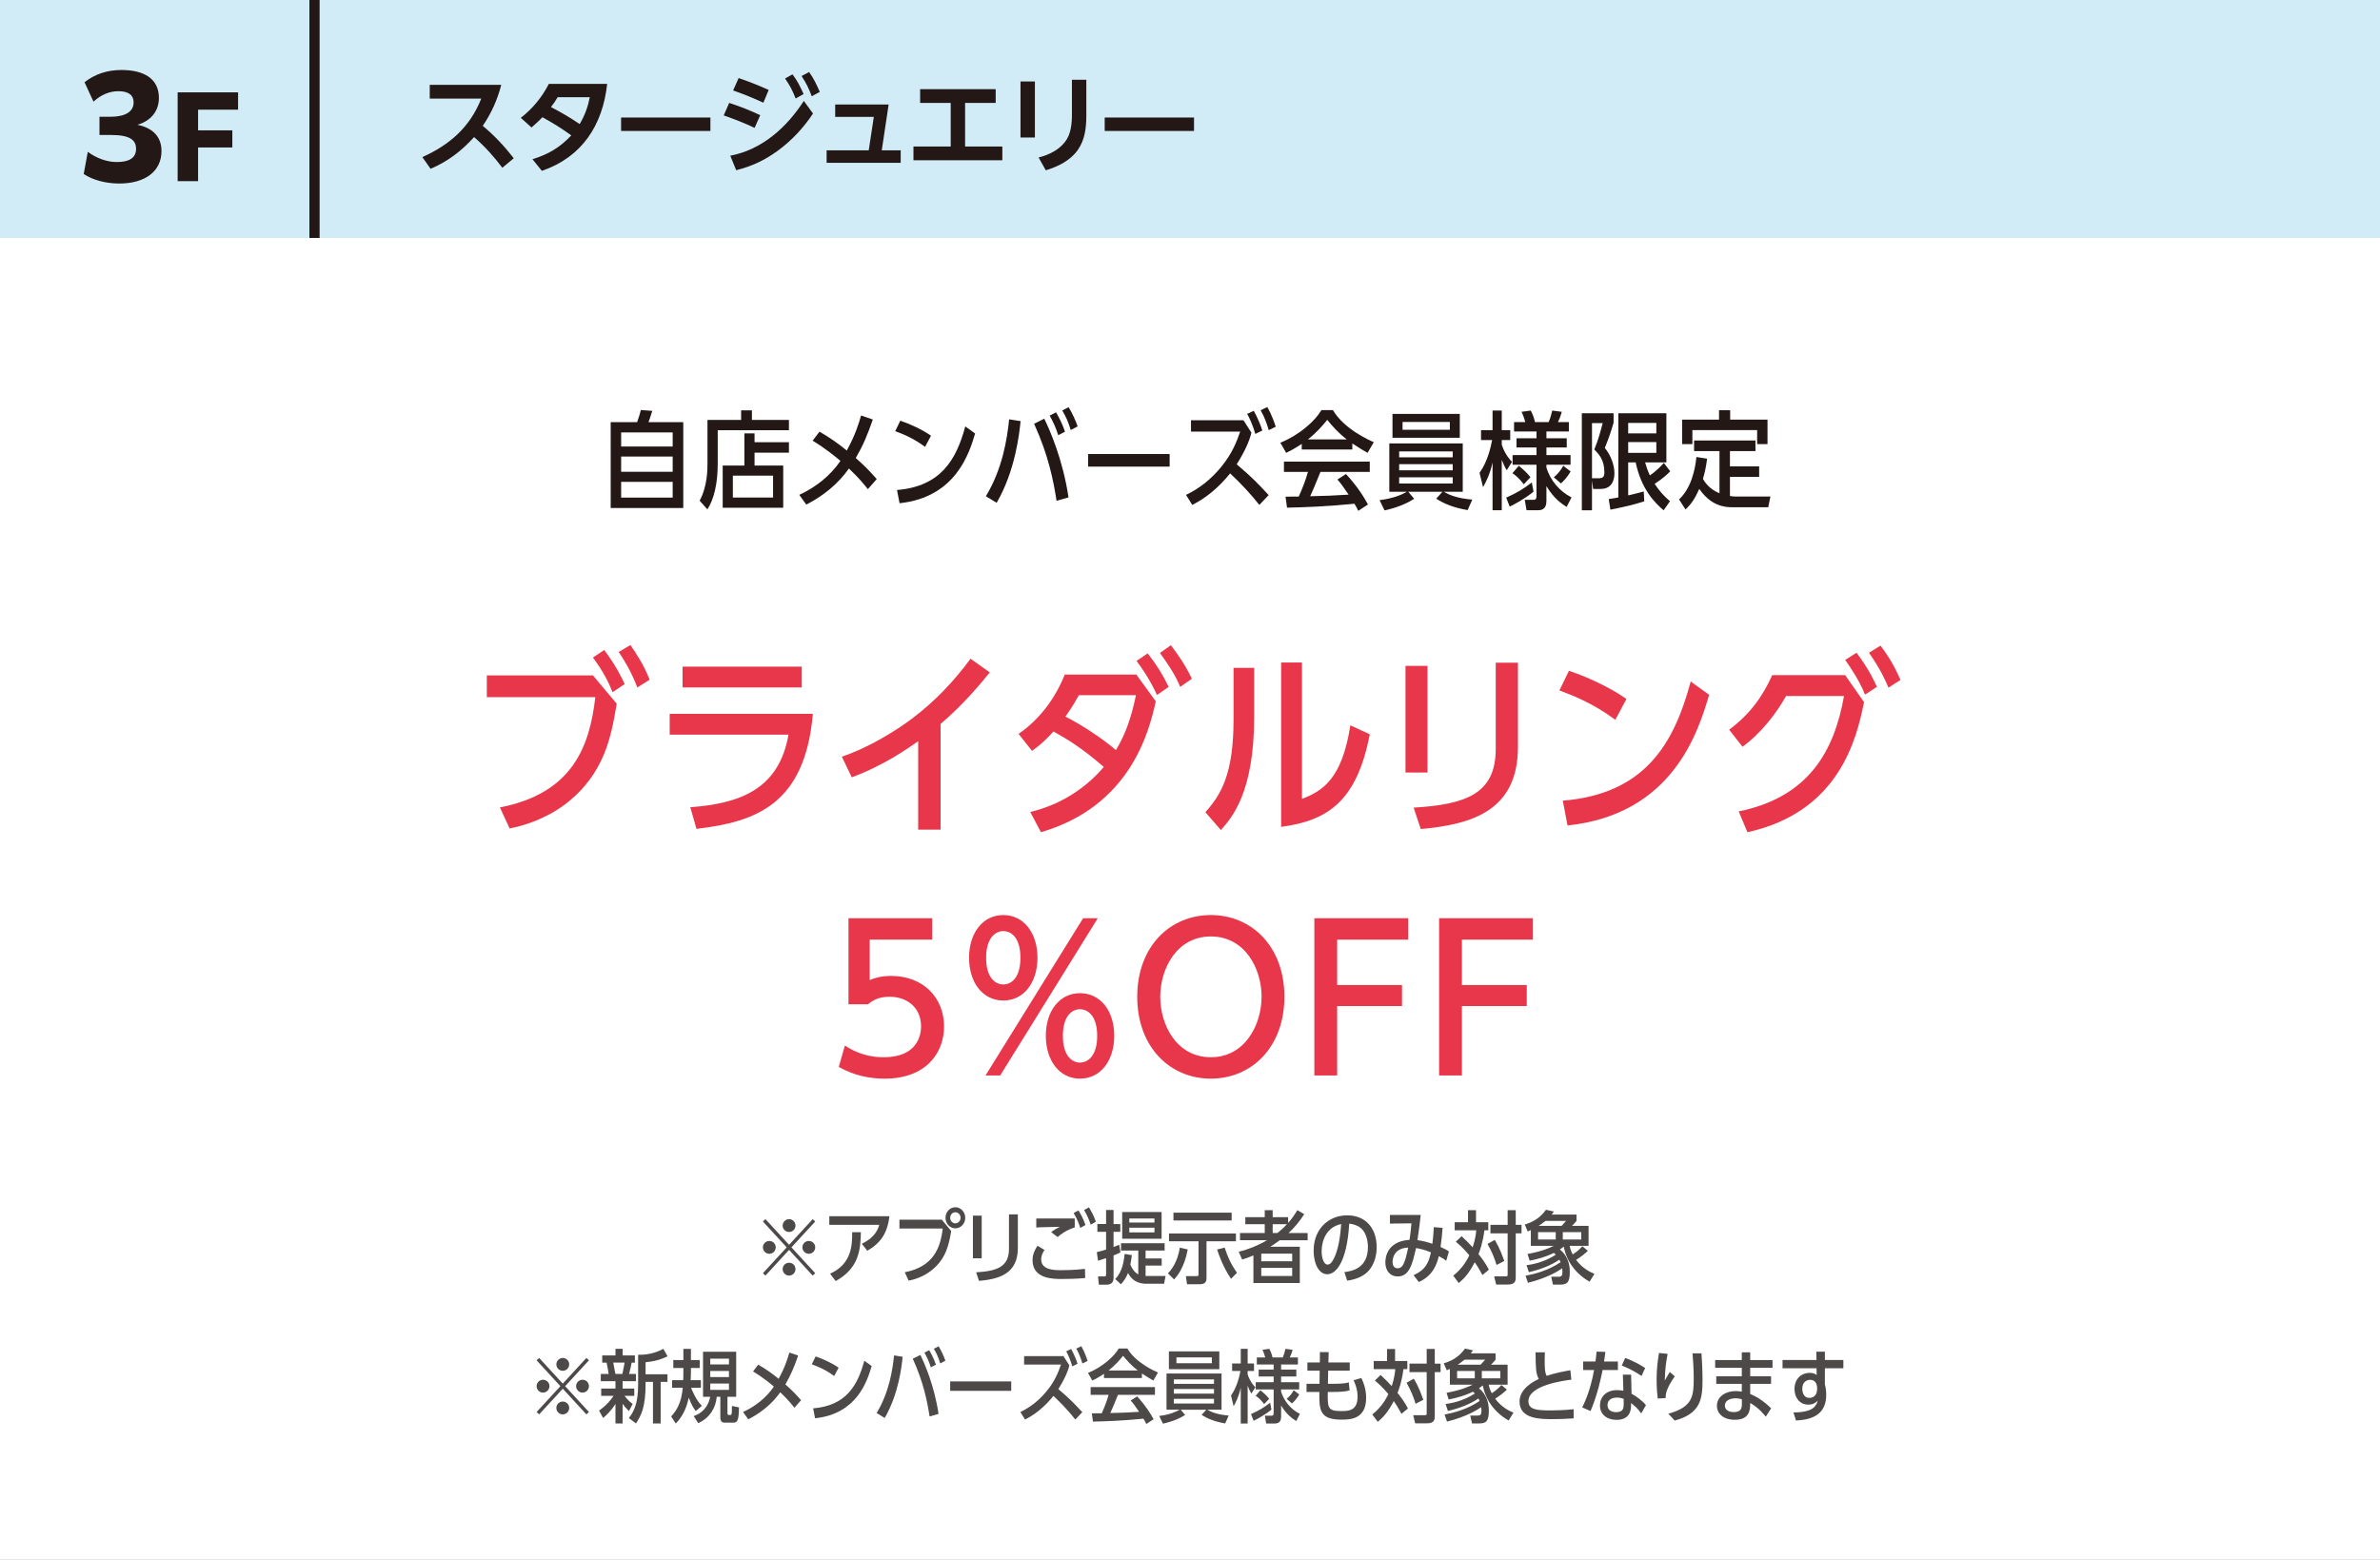 <?xml version="1.0" encoding="UTF-8"?>
<svg id="_レイヤー_2" data-name="レイヤー_2" xmlns="http://www.w3.org/2000/svg" viewBox="0 0 360 236.001">
  <rect x="0" y="0" width="360" height="236.001" fill="#333333" stroke="none"/>
  <defs>
    <style>
      .cls-1 {
        fill: #4c4948;
      }

      .cls-2 {
        fill: #fff;
      }

      .cls-3 {
        fill: #d1ecf7;
      }

      .cls-4 {
        fill: #e8374a;
      }

      .cls-5 {
        fill: #231815;
      }

      .cls-6 {
        fill: none;
        stroke: #231815;
        stroke-miterlimit: 10;
        stroke-width: 1.543px;
      }
    </style>
  </defs>
  <g id="_特典" data-name="特典">
    <g>
      <rect class="cls-2" y="36.001" width="360" height="200"/>
      <rect class="cls-3" y="0" width="360" height="36"/>
      <g>
        <path class="cls-5" d="M65.132,25.543l-1.249-1.777c4.162-1.857,7.203-4.546,8.916-8.852h-7.796v-2.081h10.821c-.593,2.273-1.489,4.274-2.802,6.21,1.745,1.441,3.298,3.105,4.69,4.898l-1.729,1.441c-1.28-1.713-2.656-3.233-4.273-4.642-1.937,2.129-3.922,3.649-6.578,4.802Z"/>
        <path class="cls-5" d="M82.044,17.732c-.512.561-1.088,1.057-1.648,1.553l-1.616-1.457c1.824-1.44,3.169-3.073,4.241-5.138h8.819c-.672,6.227-3.793,11.077-9.876,13.157l-1.424-1.76c2.433-.752,4.129-1.761,5.874-3.602-1.505-1.088-2.753-1.857-4.37-2.753ZM87.679,18.772c.769-1.28,1.248-2.609,1.536-4.065h-4.865c-.288.512-.641,1.024-1.009,1.488,1.521.8,2.913,1.601,4.338,2.577Z"/>
        <path class="cls-5" d="M107.456,17.78v2.033h-13.51v-2.033h13.51Z"/>
        <path class="cls-5" d="M114.99,17.428l-.849,1.921c-1.585-.752-3.01-1.312-4.674-1.889l.832-1.889c1.601.512,3.169,1.136,4.69,1.856ZM121.585,15.267l1.392,1.905c-1.44,2.177-3.201,4.065-5.313,5.618-2.001,1.457-3.905,2.353-6.307,2.961l-.896-2.193c4.802-.913,8.531-4.274,11.125-8.291ZM116.271,13.603l-.801,1.937c-1.584-.736-2.945-1.28-4.577-1.856l.832-1.873c1.568.528,3.041,1.121,4.546,1.793ZM119.872,11.25c.752.977,1.168,1.857,1.681,2.977l-1.201.672c-.496-1.232-.832-1.905-1.601-3.025l1.121-.624ZM122.385,10.897c.704.976,1.137,1.905,1.617,3.009l-1.217.656c-.48-1.265-.801-1.921-1.537-3.058l1.137-.608Z"/>
        <path class="cls-5" d="M132.175,17.684h-5.843v-1.873h8.084l-1.041,6.931h2.865v1.889h-11.204v-1.889h6.37l.769-5.058Z"/>
        <path class="cls-5" d="M145.981,22.166h5.634v2.081h-13.445v-2.081h5.635v-6.595h-4.626v-2.081h11.429v2.081h-4.626v6.595Z"/>
        <path class="cls-5" d="M156.54,12.322v8.483h-2.178v-8.483h2.178ZM164.318,12.066v5.41c0,1.841-.208,3.682-1.296,5.218-1.137,1.616-3.01,2.513-4.834,3.073l-1.089-1.937c1.521-.4,3.01-1.088,3.986-2.353.912-1.152,1.056-2.753,1.056-4.178v-5.234h2.177Z"/>
        <path class="cls-5" d="M180.608,17.78v2.033h-13.51v-2.033h13.51Z"/>
      </g>
      <line class="cls-6" x1="47.573" x2="47.573" y2="36"/>
      <g>
        <path class="cls-5" d="M13.279,22.973c1.296.946,2.838,1.542,4.401,1.542,1.852,0,2.9-.617,2.9-1.995,0-1.275-.844-2.098-3.743-2.098h-1.79v-2.756h1.646c2.263,0,3.518-.761,3.518-2.181,0-1.11-.803-1.687-2.304-1.687-1.316,0-2.612.514-3.765,1.584l-1.357-2.941c1.625-1.275,3.518-1.851,5.574-1.851,3.456,0,5.677,1.337,5.677,4.216,0,1.934-1.131,3.456-3.249,4.073,2.303.473,3.641,1.79,3.641,3.97,0,3.085-2.489,4.916-6.397,4.916-2.077,0-4.052-.555-5.368-1.44l.617-3.353Z"/>
        <path class="cls-5" d="M26.872,13.972h9.14v2.623h-6.049v3.125h5.18v2.59h-5.18v5.096h-3.091v-13.434Z"/>
      </g>
      <g>
        <g>
          <path class="cls-5" d="M103.352,63.873v12.981h-10.98v-12.981h4.001c.288-.784.465-1.424.561-1.841l1.729.128c-.304,1.024-.512,1.537-.576,1.713h5.267ZM101.75,67.555v-2.129h-7.795v2.129h7.795ZM93.955,69.075v2.305h7.795v-2.305h-7.795ZM93.955,72.901v2.385h7.795v-2.385h-7.795Z"/>
          <path class="cls-5" d="M119.335,63.537v1.552h-10.771v5.074c0,3.073-.608,5.474-1.569,6.899l-1.168-1.312c1.168-2.145,1.185-4.69,1.185-5.554v-6.659h5.09v-1.457h1.633v1.457h5.602ZM119.335,66.898v1.584h-5.201v1.953h4.337v6.387h-9.155v-6.387h3.281v-4.866h1.537v1.329h5.201ZM116.935,71.957h-6.083v3.313h6.083v-3.313Z"/>
          <path class="cls-5" d="M131.271,74.005c-.48-.608-1.36-1.713-2.865-3.122-1.633,2.337-3.905,4.162-6.45,5.458l-1.057-1.473c2.497-1.152,4.689-2.881,6.227-5.138-.816-.688-2.385-1.969-4.21-3.057l1.04-1.361c1.297.721,2.85,1.793,4.13,2.849,1.345-2.449,1.857-4.242,2.161-5.298l1.776.608c-.8,2.321-1.456,3.874-2.577,5.826,1.297,1.152,2.018,1.873,3.17,3.185l-1.345,1.521Z"/>
          <path class="cls-5" d="M139.925,67.603c-1.825-1.345-3.394-1.953-4.514-2.369l.768-1.584c1.489.496,3.298,1.329,4.643,2.273l-.896,1.681ZM135.683,74.133c6.627-.544,8.979-4.594,10.324-9.62l1.488,1.073c-.864,2.897-2.881,9.652-11.428,10.548l-.385-2.001Z"/>
          <path class="cls-5" d="M149.123,75.078c2.497-4.13,3.201-8.563,3.521-11.637l1.729.272c-.176,1.777-.769,7.443-3.617,12.357l-1.633-.992ZM159.815,75.766c-.48-3.073-1.217-6.867-3.394-11.653l1.536-.769c.816,1.681,2.802,6.115,3.666,11.909l-1.809.512ZM160.071,65.842c-.384-1.232-.849-2.161-1.297-2.961l.961-.497c.352.608.912,1.601,1.36,2.929l-1.024.528ZM161.96,65.058c-.448-1.457-.704-1.921-1.28-2.961l.96-.496c.561.913,1.121,2.161,1.361,2.913l-1.041.544Z"/>
          <path class="cls-5" d="M176.921,68.691v1.905h-12.325v-1.905h12.325Z"/>
          <path class="cls-5" d="M190.488,76.39c-1.344-1.713-2.833-3.281-4.417-4.77-1.81,2.241-3.729,3.762-5.73,4.77l-.944-1.521c2.049-.96,3.825-2.417,5.266-4.162,1.745-2.113,2.385-3.874,2.93-5.41h-7.443v-1.713h7.939l1.2,1.873c-.304,1.281-1.009,2.865-2.225,4.786,2.465,2.097,3.265,2.977,4.834,4.658l-1.409,1.489ZM189.881,65.65c-.337-1.217-.913-2.497-1.233-3.025l.993-.48c.656,1.185,1.056,2.225,1.296,2.993l-1.056.512ZM191.913,65.074c-.256-.833-.576-1.873-1.232-3.009l1.009-.48c.128.224.72,1.217,1.28,2.978l-1.057.512Z"/>
          <path class="cls-5" d="M206.857,68.515c-.528-.304-1.377-.8-2.305-1.425v.913h-7.651v-.849c-1.057.72-1.857,1.121-2.354,1.361l-.88-1.537c2.993-1.217,5.298-3.361,6.21-4.93h1.745c1.665,2.849,5.475,4.546,6.179,4.85l-.944,1.617ZM203.592,71.716c1.793,1.953,2.705,3.473,3.329,4.61l-1.473.96c-.191-.416-.256-.544-.576-1.073-4.497.448-7.65.528-10.195.592l-.225-1.665c.304,0,1.809-.016,2.001-.016.592-1.344.992-2.337,1.393-3.729h-3.634v-1.552h12.981v1.552h-7.459c-.929,2.273-1.057,2.593-1.553,3.682,2.737-.064,3.041-.08,5.811-.24-.896-1.329-1.185-1.712-1.697-2.289l1.297-.833ZM203.72,66.482c-1.345-1.024-2.32-2.177-2.961-2.961-.624.784-1.617,1.937-2.93,2.961h5.891Z"/>
          <path class="cls-5" d="M218.393,74.405c.721.416,1.889.977,4.306,1.185l-.704,1.584c-2.097-.368-3.505-.928-4.754-1.729l.944-1.041h-5.17l.896,1.057c-1.777,1.152-3.794,1.601-4.482,1.761l-.752-1.553c2.177-.288,3.281-.8,4.13-1.265h-2.657v-7.315h11.108v7.315h-2.865ZM210.63,66.226v-3.602h10.18v3.602h-10.18ZM219.737,68.291h-8.1v.896h8.1v-.896ZM219.737,70.228h-8.1v.929h8.1v-.929ZM211.638,72.212v.944h8.1v-.944h-8.1ZM219.306,63.841h-7.155v1.184h7.155v-1.184Z"/>
          <path class="cls-5" d="M223.797,71.54c1.249-1.761,1.696-3.921,1.905-4.962h-1.681v-1.504h1.744v-2.961h1.393v2.961h1.28v1.504h-1.28v.704c.48,1.473,1.265,2.305,1.553,2.593l-.801,1.265c-.304-.48-.527-.993-.752-1.569v7.619h-1.393v-7.219c-.448,2-1.104,3.121-1.44,3.729l-.528-2.161ZM231.96,74.389c-1.393,1.137-3.041,1.985-3.602,2.257l-.527-1.361c1.536-.672,2.656-1.344,3.873-2.289l.256,1.393ZM230.487,73.269c-.607-.785-1.088-1.249-1.712-1.681l.96-1.121c.752.624,1.169.992,1.761,1.729l-1.009,1.073ZM236.971,76.694c-.785-.496-1.985-1.329-3.058-3.153v2.209c0,.512-.064,1.44-1.232,1.44h-1.776l-.272-1.568h1.265c.288,0,.512-.032.512-.561v-4.754h-3.617v-1.457h3.617v-1.152h-3.025v-1.393h3.025v-1.024h-3.394v-1.425h1.697c-.225-.816-.4-1.216-.561-1.552l1.393-.192c.256.512.464.993.641,1.745h2.064c.256-.608.385-1.072.544-1.745l1.441.192c-.097.352-.24.848-.576,1.552h1.648v1.425h-3.394v1.024h3.073v1.393h-3.073v1.152h3.649v1.457h-3.649v.448c.592,1.905,1.937,3.553,3.794,4.498l-.736,1.44ZM235.033,72.212c.385-.336.961-.864,1.425-1.745l1.12.864c-.527.849-.928,1.329-1.473,1.809l-1.072-.928Z"/>
          <path class="cls-5" d="M240.981,73.973l-.176-1.249v4.482h-1.536v-14.678h4.802v1.425c-.433,1.473-.753,2.433-1.329,3.81.896,1.088,1.457,2.577,1.457,3.826,0,1.056-.384,2.385-2.097,2.385h-1.121ZM240.806,64.017v8.339h1.024c.673,0,.849-.272.849-.928,0-1.857-.864-2.753-1.521-3.425.608-1.473.928-2.705,1.265-3.986h-1.617ZM246.28,69.956v4.994c1.04-.24,1.456-.352,2.353-.592l.08,1.488c-1.776.561-2.705.769-5.122,1.265l-.256-1.601c.816-.128,1.04-.176,1.456-.256v-12.726h7.268v7.427h-3.218c.192.688.385,1.249.721,1.969,1.104-.752,1.793-1.537,2.112-1.889l.961,1.265c-.561.592-1.121,1.088-2.354,1.905.785,1.168,1.393,1.825,2.321,2.625l-.96,1.376c-1.312-1.121-3.361-3.137-4.227-7.251h-1.136ZM250.538,63.985h-4.258v1.584h4.258v-1.584ZM250.538,68.515v-1.633h-4.258v1.633h4.258Z"/>
          <path class="cls-5" d="M260.089,68.243h-3.842v-1.601h9.283v1.601h-3.857v2.321h4.418v1.584h-4.418v2.897c.288.048.641.08.929.08h5.187l-.32,1.617h-5.507c-2.305,0-3.81-1.168-4.93-2.769-.641,1.425-1.152,2.225-2.081,3.105l-.977-1.521c1.841-1.712,2.434-4.498,2.625-6.418l1.617.256c-.145,1.216-.336,2.017-.624,3.057.224.4.864,1.504,2.497,2.177v-6.387ZM260.024,62.064h1.681v1.424h5.65v3.698h-1.568v-2.113h-9.796v2.113h-1.553v-3.698h5.586v-1.424Z"/>
        </g>
        <g>
          <path class="cls-1" d="M122.93,184.446l.383.36-3.598,3.91,3.598,3.91-.383.36-3.574-3.886-3.574,3.886-.383-.36,3.598-3.91-3.598-3.91.383-.36,3.574,3.886,3.574-3.886ZM117.34,188.716c0,.528-.432.972-.971.972-.551,0-.971-.444-.971-.972s.432-.971.971-.971c.527,0,.971.432.971.971ZM120.326,185.43c0,.516-.42.959-.971.959-.539,0-.971-.432-.971-.959,0-.563.455-.971.971-.983.527,0,.971.432.971.983ZM120.326,192.002c0,.54-.432.984-.971.984-.516,0-.971-.42-.971-.984,0-.54.443-.959.971-.959.551,0,.971.444.971.959ZM123.312,188.716c0,.528-.432.972-.971.972s-.971-.444-.971-.972.432-.971.971-.971.971.432.971.971Z"/>
          <path class="cls-1" d="M130.359,188.164c2.002-.923,2.459-2.23,2.639-2.854h-7.557v-1.308h9.092c-.301,2.591-1.344,4.078-3.348,5.229l-.826-1.067ZM125.561,192.698c3.336-1.487,3.348-4.461,3.336-6.272h1.318c-.049,2.566-.252,5.445-3.814,7.388l-.84-1.115Z"/>
          <path class="cls-1" d="M142.455,184.53l1.426,1.715c-.336,1.943-.742,4.246-3.082,6.033-1.248.948-2.59,1.332-3.357,1.476l-.588-1.271c4.389-.852,5.408-3.742,5.744-6.621h-6.549v-1.331h6.406ZM146.004,184.242c0,.888-.672,1.595-1.498,1.595-.805,0-1.488-.695-1.488-1.595,0-.899.684-1.595,1.488-1.595.826,0,1.498.719,1.498,1.595ZM143.725,184.242c0,.48.361.84.781.84.418,0,.791-.36.791-.84,0-.479-.373-.839-.791-.839-.42,0-.781.36-.781.839Z"/>
          <path class="cls-1" d="M148.492,190.371h-1.33v-6.453h1.33v6.453ZM153.961,188.824c0,3.886-2.83,4.689-5.877,4.965l-.432-1.295c3.203-.192,4.967-.852,4.967-3.562v-5.205h1.342v5.097Z"/>
          <path class="cls-1" d="M164.148,193.357c-1.367.12-2.578.144-3.525.144-1.295,0-4.438,0-4.438-2.831,0-1.007.408-1.667.744-2.195l1.066.636c-.18.264-.504.768-.504,1.427,0,1.631,2.062,1.631,2.986,1.631,1.895,0,3.143-.144,3.635-.204l.035,1.391ZM162.566,185.694c-1.283.419-2.076,1.007-2.592,1.463l-.971-.744c.299-.24.744-.54,1.318-.803-.334.012-2.65.06-2.818.06-.287.012-.49.024-.754.036v-1.355h5.816v1.344ZM163.406,185.777c-.133-.396-.408-1.283-1.008-2.254l.73-.396c.336.552.697,1.151,1.057,2.207l-.779.443ZM164.977,185.286c-.145-.456-.408-1.223-.996-2.219l.732-.408c.383.66.768,1.295,1.043,2.183l-.779.443Z"/>
          <path class="cls-1" d="M167.309,183.067h1.127v2.123h1.02v1.175h-1.02v2.303c.301-.12.469-.192.852-.348l.193,1.151c-.348.18-.576.288-1.045.468v3.442c0,.72-.502.983-1.02.983h-1.199l-.131-1.247h.912c.252,0,.311-.036.311-.348v-2.422c-.66.228-.814.276-1.223.396l-.18-1.307c.66-.156.994-.252,1.402-.384v-2.687h-1.318v-1.175h1.318v-2.123ZM176.305,193.045l-.229,1.175h-2.602c-.564,0-2.027-.012-2.844-1.631-.336.839-.744,1.343-1.078,1.715l-.865-.803c1.141-1.116,1.332-2.902,1.428-3.79l1.092.18c-.096.732-.191,1.248-.229,1.439.469,1.079.973,1.355,1.199,1.475v-3.61h-2.613v-1.104h6.596v1.104h-2.879v1.199h2.436v1.08h-2.436v1.571h3.023ZM169.744,187.409v-4.042h5.961v4.042h-5.961ZM174.625,184.962v-.612h-3.803v.612h3.803ZM170.822,185.742v.708h3.803v-.708h-3.803Z"/>
          <path class="cls-1" d="M176.67,192.65c1.092-1.14,1.57-2.543,1.787-3.886l1.199.264c-.516,2.842-1.668,4.102-2.062,4.545l-.924-.923ZM182.498,193.321c0,.432-.072.972-.971.972h-1.979l-.168-1.224h1.643c.229,0,.264-.072.264-.348v-4.929h-4.461v-1.175h10.121v1.175h-4.449v5.529ZM186.301,183.463v1.188h-8.803v-1.188h8.803ZM186.205,193.478c-1.309-1.979-1.871-3.73-2.1-4.438l1.139-.288c.469,1.439.924,2.447,1.859,3.814l-.898.912Z"/>
          <path class="cls-1" d="M197.279,183.691c-.658,1.055-1.463,2.015-2.373,2.854h2.889v1.092h-4.209c-.611.456-1.139.791-1.439.983h4.463v5.493h-7.018v-4.186c-.432.192-.779.336-1.703.636l-.516-1.188c1.5-.36,2.939-.947,4.27-1.739h-4.078v-1.092h3.742v-1.331h-2.938v-1.067h2.938v-1.056h1.199v1.056h2.34v.875c.348-.408.768-.888,1.391-1.931l1.043.6ZM195.457,189.664h-4.678v1.151h4.678v-1.151ZM190.779,191.822v1.223h4.678v-1.223h-4.678ZM192.506,185.214v1.331h.721c.66-.527.982-.839,1.439-1.331h-2.16Z"/>
          <path class="cls-1" d="M203.354,192.458c1.164-.144,3.562-.576,3.562-3.802,0-.54-.107-2.411-1.498-3.142-.541-.276-1.02-.348-1.332-.384-.359,5.961-2.074,7.652-3.311,7.652-1.379,0-2.074-1.775-2.074-3.55,0-3.43,2.398-5.361,5.061-5.361,2.891,0,4.475,2.039,4.475,4.821,0,.72-.121,2.531-1.439,3.79-.611.576-1.607,1.079-3.023,1.271l-.42-1.295ZM199.912,189.328c0,.696.205,1.991.912,1.991.299,0,.527-.251.611-.372,1.092-1.547,1.318-4.33,1.439-5.757-2.184.444-2.963,2.423-2.963,4.138Z"/>
          <path class="cls-1" d="M218.76,190.743c-.301-.24-.527-.384-1.127-.695-.264,1.139-.863,2.962-3.023,3.91l-.791-1.031c1.871-.852,2.268-1.895,2.627-3.454-.984-.42-1.824-.588-2.256-.648-.527,2.327-.982,4.294-2.77,4.294-1.127,0-1.871-.852-1.871-2.135,0-.588.156-3.179,3.658-3.406.119-.768.24-1.787.287-2.495l-3.25.036v-1.307h4.654c-.156,1.427-.168,1.547-.492,3.814.768.096,1.523.3,2.254.552.156-1.211.193-2.063.217-2.519l1.332.108c-.084,1.223-.168,1.823-.312,2.89.66.3.912.432,1.271.672l-.408,1.415ZM211.383,191.882c.576,0,.84-.372,1.117-1.14.227-.647.49-1.907.502-1.991-2.289.084-2.361,1.871-2.361,2.159,0,.504.215.972.742.972Z"/>
          <path class="cls-1" d="M225.121,184.914v1.223h-.586c-.277,2.051-.709,3.119-.9,3.598.191.24,1.031,1.259,1.57,2.363l-.971.804c-.66-1.176-.756-1.355-1.164-1.931-.838,1.595-1.498,2.375-2.422,3.142l-.828-1.115c1.463-1.139,2.172-2.542,2.436-3.082-.924-1.092-1.559-1.644-2.051-2.051l.875-.839c.42.396,1.031.972,1.68,1.679.408-1.235.504-2.159.539-2.567h-3.262v-1.223h2.014v-1.823h1.213v1.823h1.857ZM226.369,191.378c-.324-1.067-.695-1.991-1.367-3.178l1.092-.612c.229.372.779,1.271,1.451,3.19l-1.176.6ZM228.049,183.091h1.223v2.219h.875v1.283h-.875v6.656c0,.468-.047,1.091-1.176,1.091h-1.787l-.299-1.235h1.727c.287,0,.312-.048.312-.288v-6.225h-2.604v-1.283h2.604v-2.219Z"/>
          <path class="cls-1" d="M230.752,193.01c1.236-.228,3.432-.768,5.301-2.051-.07-.18-.143-.324-.18-.384-1.188.84-2.865,1.487-4.617,1.895l-.348-1.055c.707-.096,2.52-.36,4.426-1.583-.049-.06-.119-.132-.299-.276-1.152.576-2.4.935-3.658,1.175l-.324-1.008c2.219-.419,3.238-.875,3.957-1.235h-3.453v-2.387c-.084.048-.121.06-.469.216l-.455-1.056c.971-.3,2.17-.791,3.215-2.23l1.199.264c-.18.252-.229.324-.336.456h3.754v.959c-.229.276-.457.528-.684.756h2.506v3.022h-2.865c.035.18.119.635.467,1.295.588-.372,1.008-.731,1.463-1.235l.828.696c-.455.444-1.115.959-1.775,1.367,1.031,1.379,2.207,1.871,2.771,2.111l-.732,1.188c-2.158-1.211-3.539-3.214-3.898-5.301-.215.168-.383.288-.6.432,1.428,1.116,1.5,2.747,1.5,3.358.012,1.619-.396,1.955-1.475,1.955h-1.068l-.264-1.188h1.031c.551,0,.66-.144.66-.744,0-.216-.025-.396-.037-.528-.504.348-2.146,1.427-5.168,2.183l-.373-1.067ZM232.648,186.413v1.116h2.674v-1.116h-2.674ZM236.209,185.466c.156-.156.432-.456.684-.756h-3.117c-.504.408-.863.648-1.043.756h3.477ZM236.389,187.529h2.795v-1.116h-2.795v1.116Z"/>
          <path class="cls-1" d="M88.7,205.446l.384.36-3.598,3.91,3.598,3.91-.384.36-3.574-3.886-3.573,3.886-.385-.36,3.598-3.91-3.598-3.91.385-.36,3.573,3.886,3.574-3.886ZM83.111,209.716c0,.528-.432.972-.972.972-.552,0-.972-.444-.972-.972s.432-.971.972-.971c.528,0,.972.432.972.971ZM86.098,206.43c0,.516-.42.959-.972.959-.54,0-.972-.432-.972-.959,0-.563.456-.971.972-.983.528,0,.972.432.972.983ZM86.098,213.002c0,.54-.432.984-.972.984-.516,0-.972-.42-.972-.984,0-.54.443-.959.972-.959.552,0,.972.444.972.959ZM89.084,209.716c0,.528-.432.972-.972.972s-.972-.444-.972-.972.432-.971.972-.971.972.432.972.971Z"/>
          <path class="cls-1" d="M94.175,210.076h1.763v1.104h-1.475c.551.744,1.043,1.079,1.234,1.223l-.562,1.08c-.456-.444-.708-.744-.96-1.104v2.975h-1.079v-2.938c-.816,1.235-1.523,1.823-1.871,2.111l-.611-1.116c1.199-.851,1.787-1.631,2.194-2.23h-1.871v-1.104h2.159v-1.115h-2.219v-1.091h1.188c-.072-.504-.156-1.008-.312-1.715h-.66v-1.091h2.004v-.996h1.079v.996h1.858v1.091h-.491c-.048.264-.144.756-.384,1.715h1.031v1.091h-2.015v1.115ZM94.139,207.869c.216-1.02.24-1.14.336-1.715h-1.715c.216,1.08.24,1.199.324,1.715h1.055ZM97.652,209.392c0,3.466-.659,4.75-1.451,5.961l-1.079-.804c.792-1.043,1.403-2.219,1.403-5.121v-4.462c2.004.06,3.383-.671,3.814-.899l.635,1.127c-1.26.624-2.291.804-3.322.899v1.823h3.311v1.151h-1.031v6.285h-1.164v-6.285h-1.115v.324Z"/>
          <path class="cls-1" d="M105.238,213.482c-.42-.576-.672-1.02-1.055-2.027-.373,1.739-1.008,2.926-1.967,3.91l-.697-1.067c.816-.899,1.561-2.051,1.752-4.342h-1.607v-1.151h1.68c.023-.275.023-.671.023-1.535v-.3h-1.523v-1.199h1.523v-1.691h1.141v1.691h1.33v1.199h-1.33v.276c0,.444,0,.708-.037,1.559h1.547v1.151h-1.486c.131.324.73,1.859,1.631,2.735l-.924.791ZM106.342,204.511h5.014v6.812h-1.32v2.495c0,.264.109.264.373.264.203,0,.24-.084.264-.24.023-.096.047-.396.035-1.127l1.08.216c-.061,1.643-.121,2.303-.805,2.303h-1.402c-.564,0-.623-.504-.623-.768v-3.142h-.541c-.154,1.751-1.115,3.214-2.793,3.994l-.697-1.067c1.908-.672,2.375-2.231,2.496-2.926h-1.08v-6.812ZM110.264,205.554h-2.83v.875h2.83v-.875ZM110.264,207.413h-2.83v.924h2.83v-.924ZM107.434,209.32v.959h2.83v-.959h-2.83Z"/>
          <path class="cls-1" d="M120.164,212.978c-.359-.456-1.02-1.283-2.146-2.338-1.225,1.751-2.928,3.118-4.834,4.089l-.791-1.103c1.871-.864,3.514-2.159,4.666-3.85-.613-.516-1.787-1.475-3.154-2.291l.779-1.02c.971.54,2.135,1.343,3.094,2.135,1.008-1.835,1.391-3.178,1.619-3.97l1.332.456c-.6,1.739-1.092,2.902-1.932,4.366.971.863,1.512,1.403,2.375,2.387l-1.008,1.139Z"/>
          <path class="cls-1" d="M126.178,208.181c-1.367-1.007-2.543-1.463-3.383-1.775l.576-1.188c1.115.372,2.471.996,3.479,1.703l-.672,1.259ZM122.998,213.074c4.967-.408,6.729-3.442,7.736-7.208l1.115.803c-.646,2.171-2.158,7.232-8.562,7.904l-.289-1.499Z"/>
          <path class="cls-1" d="M132.6,213.782c1.871-3.094,2.398-6.417,2.639-8.719l1.295.204c-.133,1.331-.576,5.577-2.711,9.259l-1.223-.744ZM140.611,214.297c-.361-2.303-.912-5.145-2.543-8.731l1.15-.576c.611,1.259,2.1,4.581,2.746,8.923l-1.354.384ZM140.803,206.861c-.289-.923-.637-1.619-.973-2.219l.721-.372c.264.456.684,1.199,1.02,2.195l-.768.396ZM142.217,206.274c-.336-1.091-.527-1.439-.959-2.219l.721-.372c.418.684.838,1.619,1.02,2.183l-.781.408Z"/>
          <path class="cls-1" d="M152.959,208.997v1.427h-9.236v-1.427h9.236Z"/>
          <path class="cls-1" d="M162.654,214.765c-1.006-1.283-2.123-2.458-3.309-3.574-1.355,1.679-2.795,2.819-4.295,3.574l-.707-1.139c1.535-.72,2.867-1.811,3.945-3.119,1.307-1.583,1.787-2.902,2.195-4.054h-5.576v-1.283h5.947l.9,1.403c-.229.959-.756,2.147-1.668,3.586,1.848,1.571,2.447,2.231,3.623,3.49l-1.057,1.115ZM162.199,206.718c-.252-.912-.684-1.871-.924-2.267l.744-.36c.492.888.791,1.667.971,2.243l-.791.384ZM163.723,206.286c-.191-.624-.432-1.403-.924-2.254l.756-.36c.096.168.539.911.959,2.23l-.791.384Z"/>
          <path class="cls-1" d="M174.449,208.864c-.396-.228-1.031-.6-1.727-1.067v.684h-5.732v-.635c-.793.54-1.393.839-1.764,1.019l-.66-1.151c2.242-.911,3.971-2.519,4.654-3.694h1.307c1.248,2.135,4.102,3.406,4.629,3.634l-.707,1.211ZM172.002,211.263c1.344,1.463,2.027,2.603,2.496,3.454l-1.104.72c-.145-.312-.193-.408-.432-.804-3.371.336-5.734.396-7.641.444l-.168-1.248c.229,0,1.355-.012,1.5-.012.443-1.008.742-1.751,1.043-2.794h-2.723v-1.164h9.727v1.164h-5.59c-.695,1.703-.791,1.943-1.162,2.758,2.051-.048,2.279-.06,4.354-.18-.672-.996-.889-1.284-1.271-1.715l.971-.624ZM172.098,207.341c-1.006-.768-1.738-1.631-2.219-2.219-.467.587-1.211,1.451-2.193,2.219h4.412Z"/>
          <path class="cls-1" d="M182.623,213.278c.539.312,1.414.732,3.227.888l-.529,1.188c-1.57-.276-2.625-.696-3.561-1.295l.707-.78h-3.875l.672.791c-1.33.864-2.842,1.2-3.357,1.319l-.564-1.163c1.631-.216,2.459-.6,3.096-.948h-1.992v-5.481h8.324v5.481h-2.146ZM176.807,207.149v-2.699h7.627v2.699h-7.627ZM183.631,208.696h-6.07v.672h6.07v-.672ZM183.631,210.148h-6.07v.695h6.07v-.695ZM177.561,211.635v.708h6.07v-.708h-6.07ZM183.307,205.362h-5.361v.888h5.361v-.888Z"/>
          <path class="cls-1" d="M186.203,211.131c.936-1.319,1.27-2.938,1.426-3.718h-1.258v-1.127h1.307v-2.219h1.043v2.219h.959v1.127h-.959v.528c.359,1.104.947,1.727,1.164,1.943l-.6.948c-.229-.36-.396-.744-.564-1.176v5.709h-1.043v-5.409c-.336,1.5-.828,2.339-1.08,2.795l-.395-1.619ZM192.318,213.266c-1.043.852-2.277,1.487-2.697,1.691l-.396-1.02c1.152-.503,1.99-1.007,2.902-1.715l.191,1.043ZM191.215,212.426c-.455-.587-.814-.936-1.283-1.259l.721-.839c.562.468.875.744,1.318,1.295l-.756.803ZM196.072,214.993c-.588-.372-1.486-.996-2.291-2.363v1.655c0,.384-.047,1.079-.922,1.079h-1.332l-.203-1.175h.947c.215,0,.383-.024.383-.42v-3.562h-2.711v-1.091h2.711v-.863h-2.266v-1.043h2.266v-.768h-2.543v-1.067h1.271c-.168-.612-.299-.912-.42-1.164l1.045-.144c.191.384.348.744.479,1.308h1.547c.193-.456.289-.804.408-1.308l1.08.144c-.072.264-.18.636-.432,1.164h1.234v1.067h-2.543v.768h2.303v1.043h-2.303v.863h2.736v1.091h-2.736v.336c.445,1.427,1.451,2.663,2.844,3.37l-.553,1.08ZM194.621,211.635c.289-.252.721-.647,1.068-1.307l.84.647c-.396.636-.697.996-1.104,1.355l-.805-.696Z"/>
          <path class="cls-1" d="M199.652,204.559l1.32.012c0,.252-.037,1.331-.037,1.559h3.227v1.235h-3.262c0,.252-.037,1.703-.037,1.991h.877c1.582,0,2.014-.132,2.277-.216l.121,1.211c-.588.204-1.715.24-2.375.24h-.924c-.023,2.411-.035,2.891,2.039,2.891,1.043,0,2.471,0,2.471-2.195,0-.996-.312-1.823-.6-2.471l1.164-.336c.203.408.73,1.487.73,2.999,0,3.274-2.445,3.298-3.754,3.298-3.285,0-3.357-1.463-3.322-4.186h-1.941v-1.235h1.967l.023-1.991h-1.859v-1.235h1.883l.012-1.571Z"/>
          <path class="cls-1" d="M212.875,205.914v1.223h-.586c-.277,2.051-.709,3.119-.9,3.598.191.24,1.031,1.259,1.57,2.363l-.971.804c-.66-1.176-.756-1.355-1.164-1.931-.838,1.595-1.498,2.375-2.422,3.142l-.828-1.115c1.463-1.139,2.172-2.542,2.436-3.082-.924-1.092-1.559-1.644-2.051-2.051l.875-.839c.42.396,1.031.972,1.68,1.679.408-1.235.504-2.159.539-2.567h-3.262v-1.223h2.014v-1.823h1.213v1.823h1.857ZM214.123,212.378c-.324-1.067-.695-1.991-1.367-3.178l1.092-.612c.229.372.779,1.271,1.451,3.19l-1.176.6ZM215.803,204.091h1.223v2.219h.875v1.283h-.875v6.656c0,.468-.047,1.091-1.176,1.091h-1.787l-.299-1.235h1.727c.287,0,.312-.048.312-.288v-6.225h-2.604v-1.283h2.604v-2.219Z"/>
          <path class="cls-1" d="M218.506,214.01c1.236-.228,3.432-.768,5.301-2.051-.07-.18-.143-.324-.18-.384-1.188.84-2.865,1.487-4.617,1.895l-.348-1.055c.707-.096,2.52-.36,4.426-1.583-.049-.06-.119-.132-.299-.276-1.152.576-2.4.935-3.658,1.175l-.324-1.008c2.219-.419,3.238-.875,3.957-1.235h-3.453v-2.387c-.084.048-.121.06-.469.216l-.455-1.056c.971-.3,2.17-.791,3.215-2.23l1.199.264c-.18.252-.229.324-.336.456h3.754v.959c-.229.276-.457.528-.684.756h2.506v3.022h-2.865c.035.18.119.635.467,1.295.588-.372,1.008-.731,1.463-1.235l.828.696c-.455.444-1.115.959-1.775,1.367,1.031,1.379,2.207,1.871,2.771,2.111l-.732,1.188c-2.158-1.211-3.539-3.214-3.898-5.301-.215.168-.383.288-.6.432,1.428,1.116,1.5,2.747,1.5,3.358.012,1.619-.396,1.955-1.475,1.955h-1.068l-.264-1.188h1.031c.551,0,.66-.144.66-.744,0-.216-.025-.396-.037-.528-.504.348-2.146,1.427-5.168,2.183l-.373-1.067ZM220.402,207.413v1.116h2.674v-1.116h-2.674ZM223.963,206.466c.156-.156.432-.456.684-.756h-3.117c-.504.408-.863.648-1.043.756h3.477ZM224.143,208.529h2.795v-1.116h-2.795v1.116Z"/>
          <path class="cls-1" d="M237.678,208.732c-1.104.144-6.488.828-6.488,3.25,0,1.307,1.307,1.403,3.381,1.403.205,0,2.088-.012,3.455-.18l.012,1.379c-1.043.084-2.123.12-3.166.12-1.859,0-5.025,0-5.025-2.65,0-1.967,2.1-3.046,2.902-3.418-.443-.888-.455-1.595-.48-4.042h1.404c-.012.288-.023.576-.023,1.235,0,1.295.035,1.787.287,2.327,1.318-.444,2.734-.695,3.598-.852l.145,1.427Z"/>
          <path class="cls-1" d="M244.723,205.986v1.283h-2.314c-.203,1.043-.744,3.682-1.822,6.213l-1.26-.552c.324-.66,1.199-2.411,1.799-5.661h-1.654v-1.283h1.859c.084-.563.107-.852.168-1.499l1.33.048c-.084.672-.107.888-.203,1.451h2.098ZM248.25,213.842c-.516-.756-.961-1.127-1.535-1.571v.252c0,.576,0,2.291-2.207,2.291-1.367,0-2.494-.768-2.494-2.183,0-1.248.887-2.315,2.59-2.315.467,0,.779.06.947.096l-.072-2.435h1.248l.061,2.89c.67.324,1.631,1.056,2.182,1.715l-.719,1.259ZM245.6,211.635c-.205-.072-.516-.192-1.008-.192-.648,0-1.439.24-1.439,1.14,0,.66.455,1.067,1.332,1.067,1.043,0,1.115-.636,1.115-1.188v-.828ZM248.297,208.169c-1.318-.888-2.111-1.211-2.986-1.571l.516-1.151c.408.156,1.631.612,3.023,1.523l-.553,1.2Z"/>
          <path class="cls-1" d="M253.328,208.229c-1.367,1.955-1.381,2.746-1.381,3.286l-1.199.072c-.059-.563-.168-1.463-.168-2.831,0-1.775.182-2.95.361-4.065l1.307.144c-.191.972-.383,2.051-.432,4.03.096-.156.432-.779.756-1.295l.756.66ZM252.355,213.877c3.742-.995,3.838-2.746,3.838-5.373,0-1.451-.107-2.878-.18-3.754h1.355c.049.744.156,2.291.156,4.054,0,2.927-.336,5.062-4.209,6.117l-.961-1.043Z"/>
          <path class="cls-1" d="M268.109,205.77v1.164h-3.371v1.295h3.154v1.139h-3.154v1.535c.719.276,1.979.971,3.166,2.171l-.814,1.259c-.324-.408-1.033-1.308-2.352-2.075-.012.96-.023,2.543-2.326,2.543-1.92,0-2.711-1.104-2.711-2.087,0-1.415,1.295-2.255,2.854-2.255.385,0,.697.06.912.084v-1.175h-3.861v-1.139h3.861v-1.295h-4.029v-1.164h4.029v-1.175h1.271v1.175h3.371ZM263.479,211.695c-.252-.06-.551-.144-.982-.144-.721,0-1.596.3-1.596,1.104,0,.444.324.983,1.367.983.996,0,1.211-.503,1.211-1.163v-.78Z"/>
          <path class="cls-1" d="M271.27,213.686c3.189.012,3.502-1.151,3.682-1.787-.145.156-.551.611-1.428.611-1.283,0-2.086-1.031-2.086-2.362,0-1.571,1.08-2.447,2.268-2.447.623,0,.852.168,1.09.324l-.023-1.02h-5.145v-1.247h5.133l-.023-1.259h1.295v1.259h2.795v1.247h-2.795v2.458c.072.252.203.78.203,1.56,0,2.71-1.738,3.766-4.568,3.886l-.396-1.224ZM274.855,209.8c-.061-.336-.191-1.043-1.066-1.043-.445,0-1.176.288-1.176,1.343,0,.648.275,1.391,1.066,1.391.877,0,1.176-.708,1.176-1.283v-.408Z"/>
        </g>
        <g>
          <path class="cls-4" d="M89.686,102.179l3.6,4.29c-.811,4.77-1.771,10.62-7.8,15.209-3.03,2.28-6.359,3.27-8.399,3.66l-1.47-3.18c10.889-2.13,13.559-9.06,14.429-16.679h-16.409v-3.3h16.05ZM92.655,104.729c-.51-1.32-1.41-3.18-2.97-5.25l1.71-1.14c1.89,2.49,2.88,4.68,3.09,5.16l-1.83,1.23ZM96.405,104.009c-1.021-2.64-2.13-4.35-2.82-5.37l1.77-1.05c1.021,1.5,2.04,3.03,2.91,5.25l-1.859,1.17Z"/>
          <path class="cls-4" d="M122.955,107.999c-1.2,13.709-8.61,16.349-17.609,17.399l-.931-3.27c7.11-.54,13.38-2.46,14.85-10.979h-17.969v-3.15h21.659ZM121.274,100.859v3.149h-18.029v-3.149h18.029Z"/>
          <path class="cls-4" d="M142.276,125.518h-3.39v-13.379c-1.62,1.14-5.311,3.72-10.05,5.46l-1.5-3.12c4.2-1.41,8.369-4.05,10.739-5.85,3.33-2.52,6.24-5.58,8.729-8.97l2.91,2.07c-1.17,1.44-3.779,4.68-7.439,7.8v15.989Z"/>
          <path class="cls-4" d="M154.065,111.029c3.21-2.19,5.58-5.43,6.99-8.97h10.829l2.94,4.05c-.99,4.44-3.75,15.81-17.369,19.799l-1.62-3.06c5.43-1.29,9.06-4.38,11.129-6.81-3.449-3-5.789-4.35-7.619-5.37-.84.93-1.74,1.86-3.24,2.939l-2.04-2.58ZM163.186,105.179c-.96,1.74-1.5,2.49-2.04,3.24,2.43,1.2,5.76,3.42,7.649,5.07,1.47-2.43,2.34-4.98,3.03-8.31h-8.64ZM175.005,105.149c-1.11-2.46-2.49-4.35-3.09-5.16l1.68-1.14c1.32,1.68,2.19,3.06,3.18,5.07l-1.77,1.23ZM178.515,103.919c-.81-2.01-2.1-3.78-3.06-5.13l1.649-1.17c.84,1.11,2.07,2.73,3.18,5.07l-1.77,1.23Z"/>
          <path class="cls-4" d="M189.706,108.479c0,11.429-3.391,15.269-5.04,17.099l-2.34-2.7c2.37-2.64,4.26-5.79,4.26-13.979v-7.86h3.12v7.44ZM207.195,111.089c-1.92,9.87-6.09,13.049-13.41,14.009v-24.869h3.15v20.639c3.09-1.2,6.06-2.97,7.319-11.129l2.94,1.35Z"/>
          <path class="cls-4" d="M215.926,116.878h-3.33v-16.139h3.33v16.139ZM229.605,113.009c0,9.719-7.08,11.729-14.7,12.419l-1.079-3.24c8.01-.48,12.419-2.13,12.419-8.91v-13.02h3.36v12.75Z"/>
          <path class="cls-4" d="M244.337,108.899c-3.42-2.52-6.359-3.66-8.46-4.44l1.44-2.97c2.79.93,6.18,2.49,8.699,4.26l-1.68,3.15ZM236.388,121.138c12.419-1.02,16.829-8.609,19.349-18.029l2.79,2.01c-1.62,5.43-5.399,18.089-21.419,19.769l-.72-3.75Z"/>
          <path class="cls-4" d="M279.105,102.149l2.85,4.08c-1.109,5.49-3.72,16.619-17.639,19.679l-1.32-3.15c10.619-2.16,14.459-9.15,15.93-17.459h-8.76c-1.47,2.61-3.78,5.64-6.6,7.68l-2.011-2.58c3.181-2.37,5.101-5.1,6.51-8.25h11.04ZM282.105,105.089c-.9-2.25-2.37-4.35-3-5.25l1.71-1.08c1.8,2.34,2.729,4.35,3.09,5.16l-1.8,1.17ZM285.646,104.039c-.271-.69-1.141-2.73-2.94-5.28l1.74-1.08c1.649,2.22,2.22,3.42,3.029,5.19l-1.829,1.17Z"/>
          <path class="cls-4" d="M127.801,158.18c2.64,1.77,5.1,1.77,5.91,1.77,5.069,0,5.609-3.39,5.609-4.65,0-2.91-2.16-4.5-4.77-4.5-1.771,0-2.61.63-3.271,1.14h-2.939v-13.02h12.659v3.24h-9.449v6.12c.689-.3,1.71-.63,3.24-.63,4.859,0,8.009,3.3,8.009,7.65,0,3.93-2.67,7.89-8.969,7.89-2.521,0-4.74-.54-6.96-1.77l.93-3.24Z"/>
          <path class="cls-4" d="M151.771,138.44c3.18,0,5.159,2.85,5.159,6.45,0,3.72-2.04,6.48-5.159,6.48-3.12,0-5.19-2.7-5.19-6.48,0-3.66,2.011-6.45,5.19-6.45ZM151.291,162.709h-2.22l14.76-23.789h2.22l-14.76,23.789ZM151.771,148.94c1.229,0,2.58-1.05,2.58-4.02,0-3-1.351-4.05-2.58-4.05-1.23,0-2.61,1.05-2.61,4.05,0,3,1.38,4.02,2.61,4.02ZM163.351,150.26c3.12,0,5.189,2.7,5.189,6.45,0,3.689-2.01,6.479-5.189,6.479-3.12,0-5.159-2.76-5.159-6.479,0-3.78,2.1-6.45,5.159-6.45ZM163.351,160.76c1.23,0,2.61-1.05,2.61-4.05,0-2.94-1.351-4.02-2.61-4.02-1.2,0-2.58,1.02-2.58,4.02,0,3.03,1.38,4.05,2.58,4.05Z"/>
          <path class="cls-4" d="M183.149,138.44c6.21,0,11.13,4.8,11.13,12.359,0,7.59-4.92,12.39-11.13,12.39-6.119,0-11.129-4.71-11.129-12.39,0-7.62,4.979-12.359,11.129-12.359ZM183.149,159.95c5.22,0,7.68-4.98,7.68-9.15,0-4.14-2.43-9.12-7.68-9.12-5.189,0-7.649,4.92-7.649,9.12,0,4.26,2.46,9.15,7.649,9.15Z"/>
          <path class="cls-4" d="M212.069,149.03v3.18h-9.81v10.5h-3.45v-23.789h14.189v3.24h-10.739v6.87h9.81Z"/>
          <path class="cls-4" d="M230.939,149.03v3.18h-9.81v10.5h-3.45v-23.789h14.189v3.24h-10.739v6.87h9.81Z"/>
        </g>
      </g>
    </g>
  </g>
</svg>